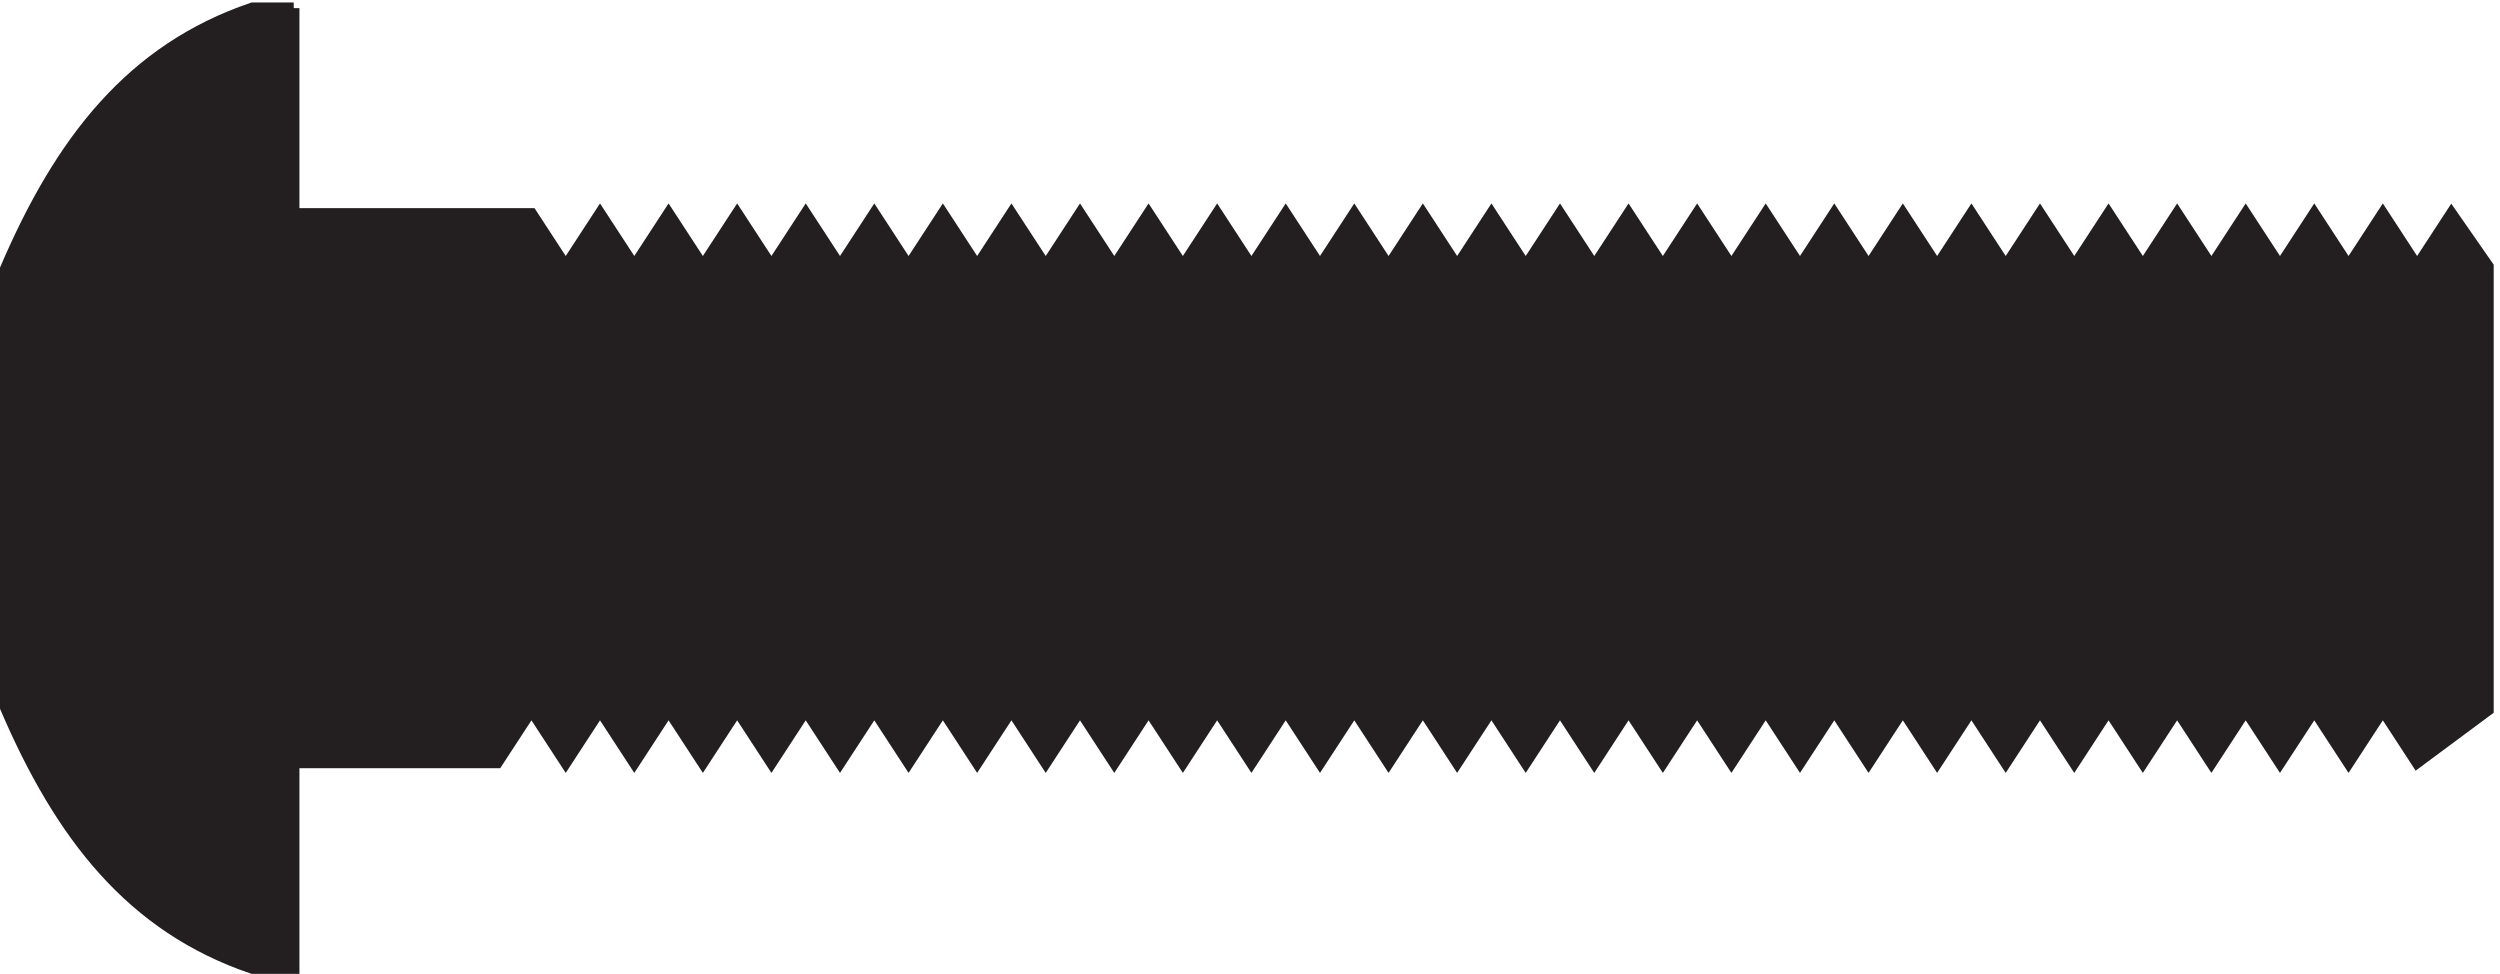 <svg xmlns="http://www.w3.org/2000/svg" xml:space="preserve" width="218.2" height="85"><path d="M192.332 633.668v-135h156l22.5-34.5 22.5 34.5 22.5-34.5 22.5 34.5 22.5-34.5 22.5 34.5 22.5-34.5 22.5 34.5 22.5-34.5 22.5 34.5 22.5-34.5 22.5 34.5 22.5-34.5 22.5 34.5 22.5-34.5 22.5 34.5 22.5-34.5 22.5 34.5 22.5-34.5 22.5 34.5 22.5-34.5 22.5 34.5 22.5-34.5 22.5 34.5 22.5-34.5 22.5 34.5 22.5-34.5 22.5 34.5 22.498-34.5 22.5 34.5 22.5-34.5 22.5 34.5 22.5-34.5 22.5 34.5 22.5-34.5 22.5 34.5 22.5-34.5 22.5 34.5 22.5-34.5 22.5 34.5 22.5-34.5 22.5 34.5 22.5-34.5 22.5 34.5 22.5-34.5 22.5 34.5 22.5-34.5 22.5 34.5 22.5-34.5 22.5 34.5 22.5-34.5 22.5 34.5 22.5-34.5 22.5 34.5 22.5-34.5 22.5 34.5 24-34.5v-291l-46.5-34.5-22.5 34.5-22.5-34.5-22.5 34.5-22.5-34.5-22.5 34.5-22.5-34.5-22.5 34.5-22.5-34.5-22.5 34.5-22.5-34.5-22.5 34.5-22.5-34.5-22.5 34.5-22.5-34.5-22.5 34.5-22.5-34.5-22.5 34.5-22.5-34.5-22.5 34.5-22.5-34.5-22.5 34.5-22.5-34.5-22.5 34.5-22.5-34.5-22.5 34.5-22.5-34.5-22.498 34.5-22.5-34.5-22.5 34.5-22.5-34.5-22.5 34.5-22.5-34.5-22.5 34.5-22.5-34.5-22.5 34.5-22.5-34.5-22.5 34.5-22.5-34.5-22.5 34.5-22.5-34.5-22.5 34.5-22.5-34.5-22.5 34.5-22.5-34.5-22.5 34.5-22.5-34.5-22.5 34.5-22.5-34.5-22.5 34.5-22.5-34.5-22.5 34.5-22.5-34.5-22.5 34.5-22.5-34.5-22.5 34.5-22.5-34.5h-133.5v-135h-27c-79.5 27-126 87-162 171v288c36 84 82.5 144 162 171h27" style="fill:#231f20;fill-opacity:1;fill-rule:evenodd;stroke:none" transform="matrix(.133 0 0 -.133 .056 84.99)"/><path d="M192.332 633.668v-135h156l22.5-34.5 22.5 34.5 22.5-34.5 22.5 34.5 22.5-34.5 22.5 34.5 22.5-34.5 22.5 34.5 22.5-34.5 22.5 34.5 22.5-34.5 22.5 34.5 22.5-34.5 22.5 34.5 22.5-34.5 22.5 34.5 22.5-34.5 22.5 34.5 22.5-34.5 22.5 34.5 22.5-34.5 22.5 34.5 22.5-34.5 22.5 34.5 22.5-34.5 22.5 34.5 22.5-34.5 22.5 34.5 22.498-34.5 22.5 34.5 22.5-34.5 22.5 34.5 22.5-34.5 22.5 34.5 22.5-34.5 22.5 34.5 22.5-34.5 22.5 34.5 22.5-34.5 22.5 34.5 22.5-34.5 22.5 34.5 22.5-34.5 22.5 34.5 22.5-34.5 22.5 34.5 22.5-34.5 22.5 34.5 22.5-34.5 22.5 34.5 22.5-34.5 22.5 34.5 22.5-34.5 22.5 34.5 22.5-34.5 22.5 34.5 24-34.5v-291l-46.5-34.5-22.5 34.5-22.5-34.5-22.5 34.5-22.5-34.5-22.5 34.5-22.5-34.5-22.5 34.5-22.5-34.5-22.5 34.5-22.5-34.5-22.5 34.5-22.5-34.5-22.5 34.5-22.5-34.5-22.5 34.5-22.5-34.5-22.5 34.5-22.5-34.5-22.5 34.5-22.5-34.5-22.5 34.5-22.5-34.5-22.5 34.5-22.5-34.5-22.5 34.5-22.5-34.5-22.498 34.5-22.5-34.5-22.5 34.5-22.5-34.5-22.5 34.5-22.5-34.5-22.5 34.5-22.5-34.5-22.5 34.5-22.5-34.5-22.5 34.5-22.5-34.5-22.5 34.5-22.5-34.5-22.5 34.5-22.5-34.5-22.5 34.5-22.5-34.5-22.5 34.5-22.5-34.5-22.5 34.5-22.5-34.5-22.5 34.5-22.5-34.5-22.5 34.5-22.5-34.5-22.5 34.5-22.5-34.5-22.5 34.5-22.5-34.5h-133.5v-135h-27c-79.5 27-126 87-162 171v288c36 84 82.5 144 162 171h27m0-135v-360m-27 495v-630m183 495 22.5-360m0 325.5 22.5-291m0 325.5 22.5-360m0 325.5 22.5-291m0 325.5 22.5-360m0 325.5 22.5-291m0 325.5 22.5-360m0 325.5 22.5-291m0 325.5 22.5-360m0 325.5 22.5-291m0 325.5 22.5-360m0 325.5 22.5-291m0 325.5 22.5-360m0 325.5 22.5-291m0 325.5 22.5-360m0 325.5 22.5-291m0 325.5 22.5-360m0 325.5 22.5-291m0 325.5 22.5-360m0 325.5 22.5-291m0 325.5 22.5-360m0 325.5 22.5-291m0 325.5 22.5-360m0 325.5 22.5-291m0 325.5 22.5-360m0 325.5 22.5-291m0 325.5 22.5-360m0 325.5 22.5-291m0 325.5 22.498-360m0 325.5 22.5-291m0 325.5 22.5-360m0 325.5 22.5-291m0 325.5 22.5-360m0 325.5 22.5-291m0 325.5 22.5-360m0 325.5 22.5-291m0 325.5 22.5-360m0 325.5 22.5-291m0 325.5 22.5-360m0 325.5 22.5-291m0 325.5 22.5-360m0 325.5 22.5-291m0 325.5 22.5-360m0 325.5 22.5-291m0 325.5 22.5-360m0 325.5 22.5-291m0 325.5 22.5-360m0 325.5 22.5-291m0 325.5 22.5-360m0 325.5 22.5-291m0 325.5 22.5-360m0 325.5 22.5-291m0 325.5 22.5-360m0 325.5 22.5-291m0 325.5 22.5-360" style="fill:none;stroke:#231f20;stroke-width:7.5;stroke-linecap:butt;stroke-linejoin:miter;stroke-miterlimit:10;stroke-dasharray:none;stroke-opacity:1" transform="matrix(.133 0 0 -.133 .056 84.99)"/><path d="M1608.33 498.668v-270l-22.5 235.5" style="fill:none;stroke:#231f20;stroke-width:7.5;stroke-linecap:butt;stroke-linejoin:miter;stroke-miterlimit:10;stroke-dasharray:none;stroke-opacity:1" transform="matrix(.133 0 0 -.133 .056 84.99)"/><path d="M3.332 426.668h126v-18h18l45-90-45-90h-18v-18h-126m126 198v-180m18 180v-180m-144 36h126m-126 108h126" style="fill:none;stroke:#231f20;stroke-width:7.5;stroke-linecap:butt;stroke-linejoin:miter;stroke-miterlimit:10;stroke-dasharray:1,1;stroke-dashoffset:0;stroke-opacity:1" transform="matrix(.133 0 0 -.133 .056 84.99)"/><path d="M325.832 138.668v270l22.5-235.5" style="fill:none;stroke:#231f20;stroke-width:7.5;stroke-linecap:butt;stroke-linejoin:miter;stroke-miterlimit:10;stroke-dasharray:none;stroke-opacity:1" transform="matrix(.133 0 0 -.133 .056 84.99)"/></svg>
